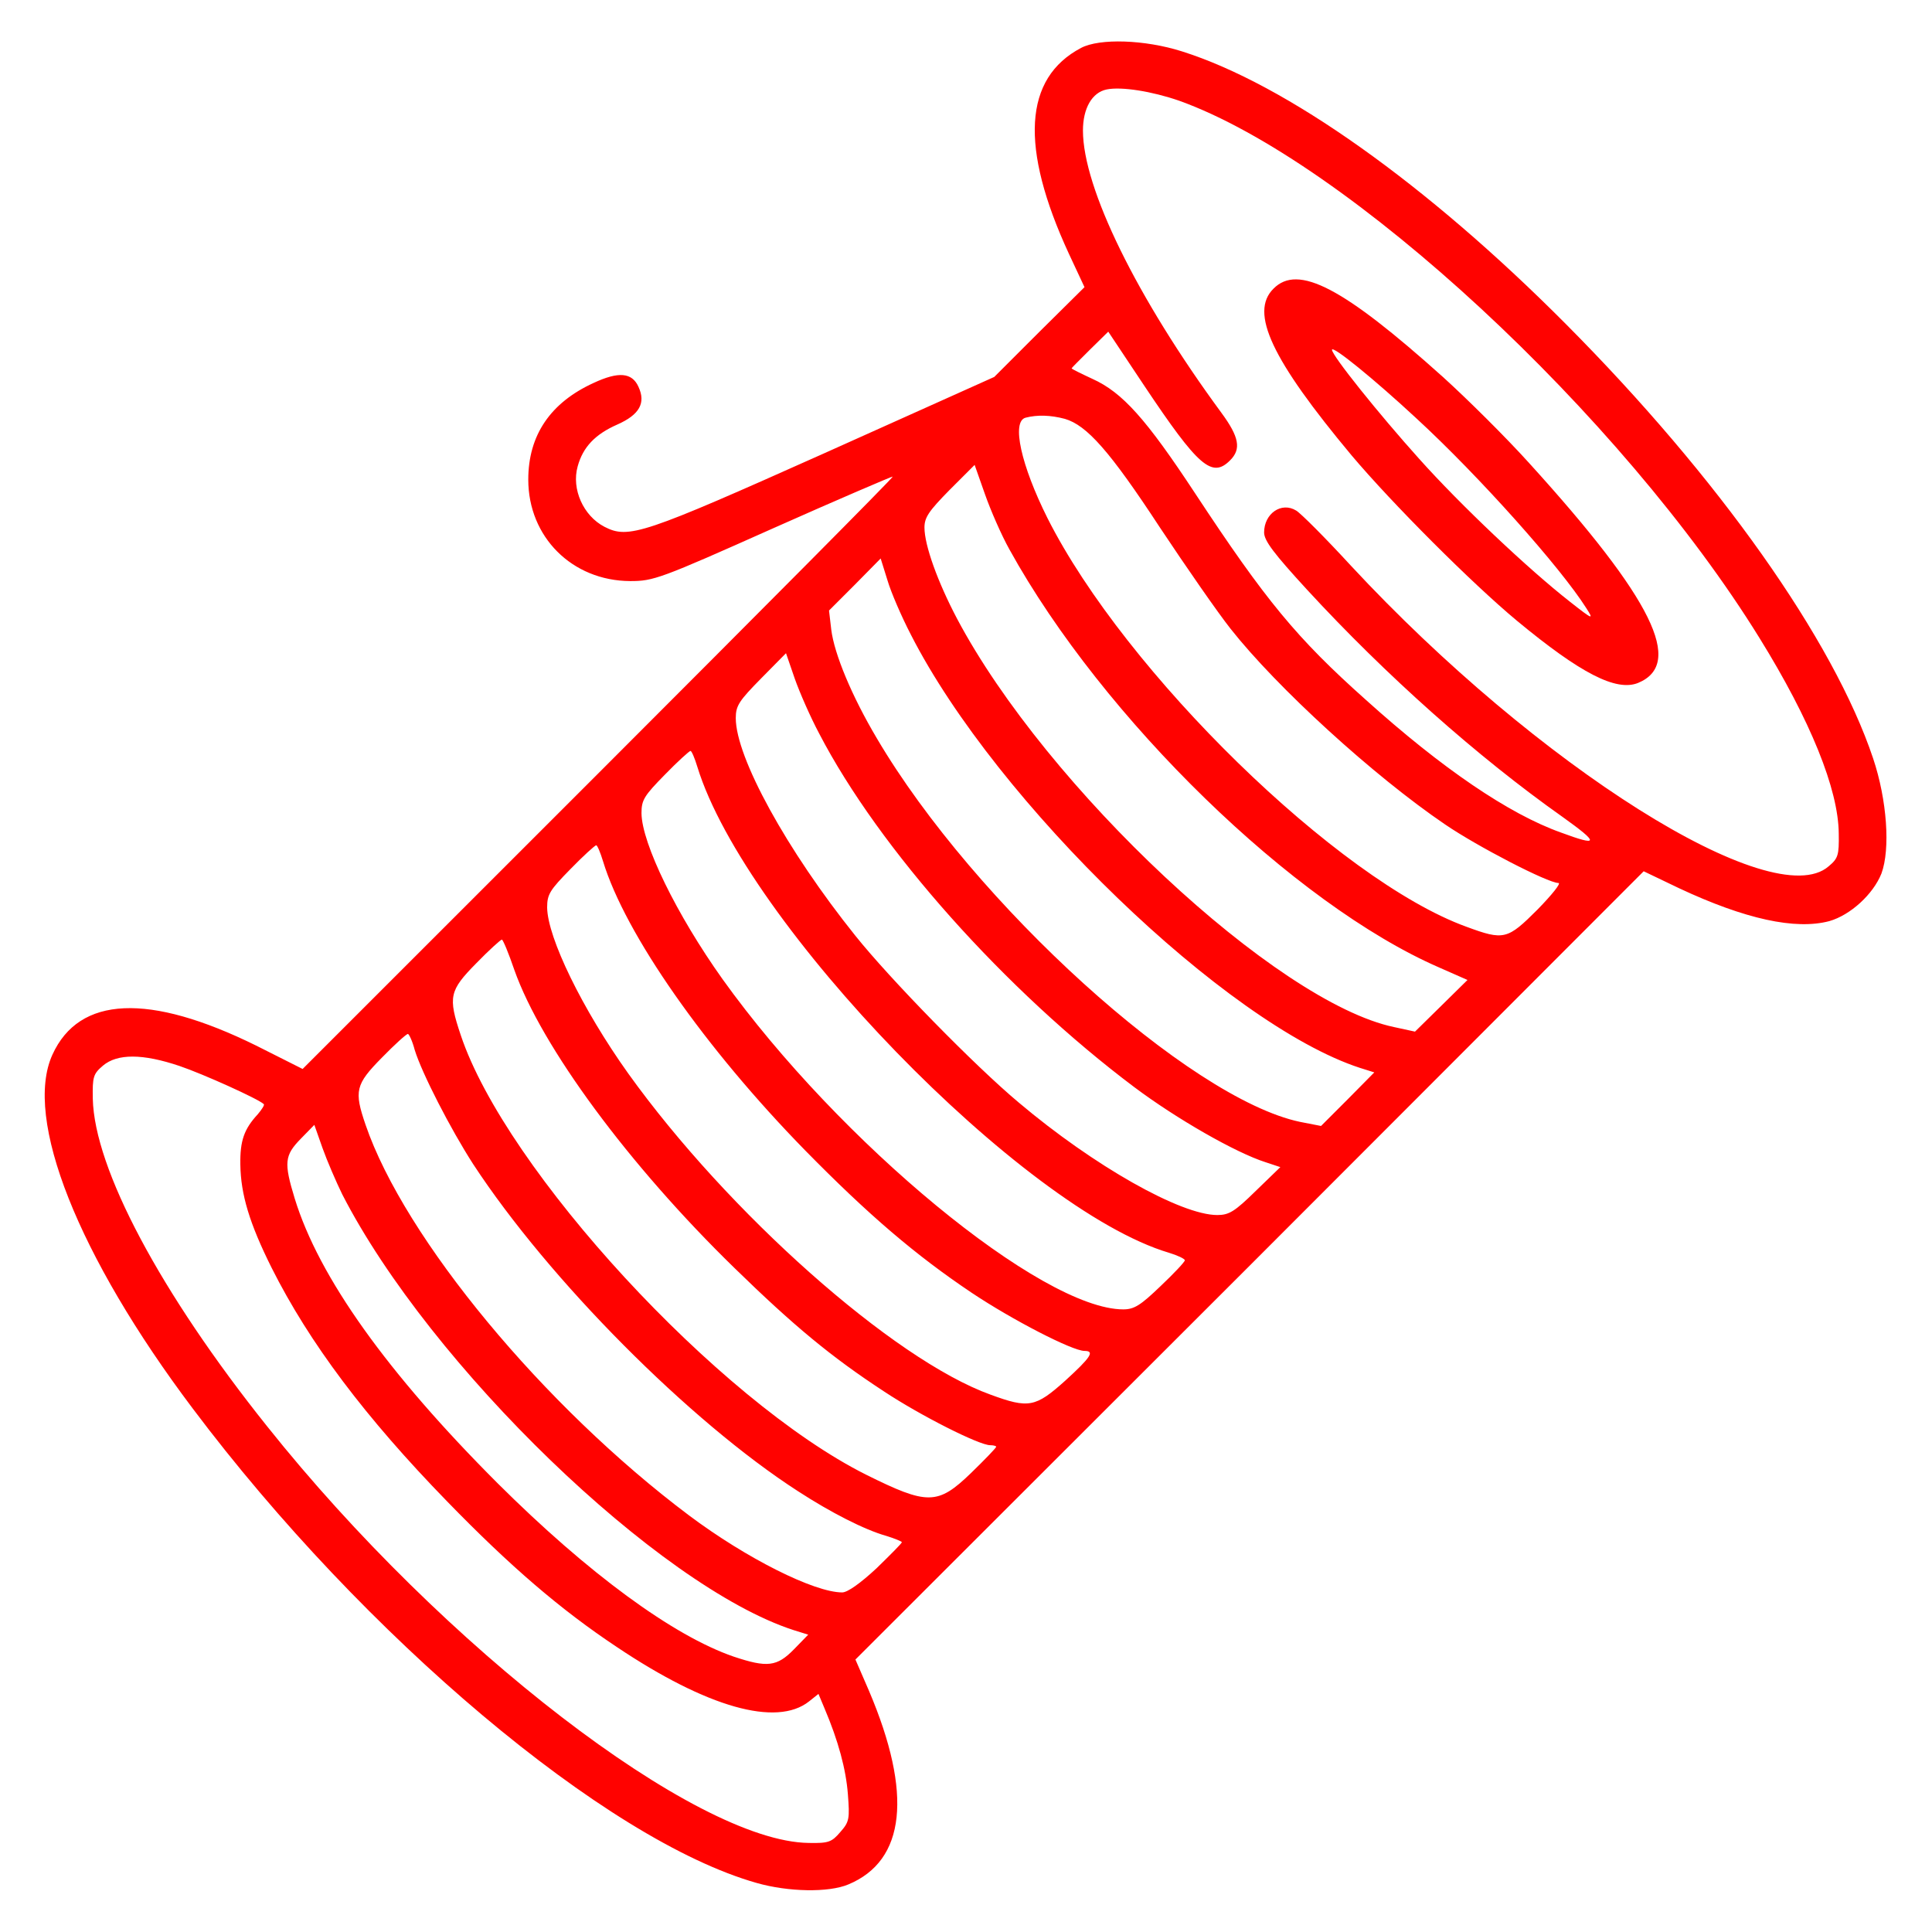 <svg xmlns="http://www.w3.org/2000/svg" width="30" height="30" viewBox="0 0 30 30" fill="none"><g clip-path="url(#clip0_491_1474)"><path d="M16.787 0.744C15.896 1.213 15.832 2.285 16.599 3.943L16.84 4.459L16.136 5.156L15.439 5.853L12.802 7.037C9.984 8.297 9.761 8.373 9.386 8.18C9.058 8.01 8.871 7.594 8.97 7.242C9.052 6.943 9.24 6.744 9.586 6.592C9.931 6.439 10.031 6.258 9.914 6.006C9.814 5.783 9.603 5.766 9.216 5.947C8.549 6.252 8.203 6.756 8.203 7.447C8.203 8.338 8.883 9.018 9.785 9.023C10.148 9.023 10.248 8.988 12.006 8.203C13.019 7.752 13.857 7.394 13.863 7.4C13.875 7.412 11.818 9.48 9.293 12.006L4.699 16.599L3.978 16.236C2.314 15.416 1.23 15.463 0.814 16.377C0.363 17.367 1.207 19.5 2.994 21.873C5.654 25.412 9.41 28.576 11.748 29.238C12.24 29.379 12.867 29.39 13.172 29.262C14.062 28.892 14.174 27.855 13.494 26.256L13.283 25.769L19.406 19.652L25.523 13.529L26.074 13.793C27.099 14.273 27.879 14.443 28.406 14.303C28.734 14.209 29.086 13.887 29.215 13.564C29.355 13.184 29.302 12.422 29.086 11.777C28.47 9.937 26.683 7.412 24.316 5.033C22.154 2.859 19.968 1.307 18.351 0.797C17.777 0.615 17.074 0.592 16.787 0.744ZM18.31 1.564C20.924 2.502 25.177 6.439 27.322 9.908C28.113 11.185 28.547 12.258 28.552 12.943C28.558 13.283 28.541 13.33 28.394 13.453C27.527 14.203 23.871 11.9 20.976 8.783C20.578 8.35 20.197 7.969 20.127 7.928C19.898 7.787 19.629 7.975 19.629 8.268C19.629 8.396 19.781 8.596 20.297 9.158C21.521 10.488 22.945 11.754 24.263 12.685C24.838 13.096 24.832 13.148 24.234 12.926C23.431 12.639 22.394 11.935 21.211 10.869C20.133 9.908 19.652 9.322 18.556 7.658C17.8 6.51 17.431 6.094 16.963 5.883C16.787 5.801 16.64 5.73 16.64 5.719C16.64 5.713 16.769 5.584 16.922 5.432L17.209 5.15L17.771 5.994C18.609 7.248 18.82 7.43 19.101 7.148C19.277 6.973 19.242 6.785 18.966 6.41C17.648 4.617 16.816 2.918 16.816 2.027C16.816 1.682 16.957 1.435 17.185 1.389C17.414 1.342 17.888 1.418 18.31 1.564ZM16.535 6.504C16.875 6.603 17.232 7.002 18.011 8.191C18.416 8.801 18.908 9.51 19.107 9.762C19.828 10.676 21.328 12.047 22.441 12.803C22.939 13.143 24.035 13.711 24.199 13.711C24.246 13.711 24.099 13.893 23.877 14.121C23.408 14.59 23.355 14.607 22.769 14.39C20.783 13.67 17.472 10.441 16.265 8.045C15.855 7.225 15.703 6.545 15.925 6.486C16.107 6.439 16.312 6.445 16.535 6.504ZM15.674 8.531C17.127 11.162 20.097 14.045 22.347 15.023L22.787 15.217L22.383 15.615L21.972 16.019L21.65 15.949C19.822 15.568 16.248 12.228 14.859 9.603C14.56 9.035 14.355 8.467 14.355 8.191C14.355 8.033 14.425 7.934 14.742 7.611L15.134 7.219L15.293 7.67C15.381 7.922 15.55 8.309 15.674 8.531ZM14.144 9.855C15.474 12.463 19.049 15.908 21.117 16.582L21.34 16.652L20.929 17.068L20.513 17.484L20.185 17.42C18.468 17.057 15.129 14.033 13.617 11.467C13.224 10.805 12.955 10.154 12.908 9.779L12.873 9.48L13.277 9.076L13.675 8.672L13.781 9.012C13.834 9.193 13.998 9.574 14.144 9.855ZM12.72 11.39C13.652 13.184 15.609 15.375 17.613 16.881C18.269 17.373 19.189 17.9 19.652 18.047L19.881 18.123L19.5 18.492C19.172 18.814 19.084 18.867 18.902 18.867C18.334 18.867 16.986 18.105 15.82 17.121C15.14 16.553 13.822 15.205 13.283 14.531C12.216 13.201 11.425 11.76 11.425 11.15C11.425 10.957 11.478 10.881 11.818 10.535L12.205 10.143L12.34 10.535C12.416 10.752 12.586 11.139 12.72 11.39ZM10.828 11.906C11.572 14.332 15.884 18.779 18.152 19.453C18.287 19.494 18.398 19.547 18.398 19.57C18.398 19.594 18.228 19.775 18.023 19.969C17.713 20.267 17.613 20.332 17.443 20.332C16.177 20.332 13.037 17.742 11.22 15.205C10.506 14.203 9.966 13.096 9.961 12.627C9.961 12.422 10.002 12.357 10.324 12.029C10.523 11.824 10.705 11.66 10.722 11.66C10.74 11.66 10.787 11.771 10.828 11.906ZM9.363 13.371C9.709 14.508 10.951 16.277 12.504 17.865C13.488 18.867 14.215 19.488 15.088 20.074C15.72 20.496 16.652 20.977 16.84 20.977C17.004 20.977 16.939 21.076 16.541 21.439C16.078 21.855 15.972 21.873 15.381 21.656C13.869 21.111 11.302 18.826 9.756 16.67C9.041 15.668 8.502 14.56 8.496 14.092C8.496 13.887 8.537 13.822 8.859 13.494C9.058 13.289 9.24 13.125 9.258 13.125C9.275 13.125 9.322 13.236 9.363 13.371ZM7.986 15.059C8.408 16.254 9.767 18.094 11.402 19.687C12.328 20.59 12.908 21.07 13.722 21.603C14.297 21.984 15.205 22.441 15.375 22.441C15.427 22.441 15.469 22.453 15.469 22.465C15.469 22.482 15.293 22.664 15.076 22.875C14.56 23.373 14.402 23.373 13.447 22.898C11.156 21.75 7.851 18.164 7.154 16.072C6.955 15.48 6.978 15.381 7.394 14.959C7.593 14.754 7.775 14.59 7.793 14.59C7.81 14.59 7.898 14.801 7.986 15.059ZM6.439 16.301C6.55 16.664 6.996 17.531 7.347 18.076C8.525 19.875 10.711 22.072 12.392 23.156C12.896 23.484 13.424 23.754 13.758 23.848C13.892 23.889 14.004 23.936 14.004 23.947C14.004 23.965 13.828 24.14 13.611 24.352C13.359 24.586 13.16 24.727 13.078 24.727C12.644 24.727 11.59 24.199 10.699 23.531C8.443 21.838 6.281 19.23 5.677 17.467C5.496 16.939 5.519 16.84 5.929 16.424C6.129 16.219 6.31 16.055 6.334 16.055C6.351 16.055 6.404 16.166 6.439 16.301ZM2.789 16.553C3.152 16.676 4.008 17.062 4.095 17.144C4.113 17.156 4.066 17.227 4.002 17.303C3.791 17.531 3.726 17.713 3.732 18.082C3.738 18.545 3.873 18.996 4.218 19.687C4.804 20.853 5.672 22.008 6.943 23.314C7.922 24.322 8.707 24.996 9.58 25.576C10.98 26.514 12.058 26.818 12.562 26.42L12.709 26.303L12.802 26.525C13.019 27.035 13.136 27.474 13.166 27.861C13.195 28.242 13.189 28.289 13.049 28.447C12.914 28.605 12.867 28.623 12.556 28.617C10.804 28.594 6.884 25.582 4.148 22.148C2.49 20.074 1.465 18.146 1.441 17.062C1.435 16.723 1.447 16.676 1.599 16.547C1.822 16.359 2.215 16.359 2.789 16.553ZM5.314 18.545C6.679 21.205 10.23 24.633 12.322 25.312L12.55 25.383L12.328 25.611C12.064 25.881 11.912 25.898 11.39 25.723C10.453 25.4 9.134 24.433 7.728 23.033C6.017 21.322 4.951 19.834 4.576 18.609C4.406 18.053 4.418 17.941 4.67 17.683L4.881 17.467L5.009 17.83C5.08 18.029 5.22 18.352 5.314 18.545Z" fill="#FF0200"></path><path d="M19.775 4.482C19.4 4.852 19.746 5.584 20.988 7.072C21.621 7.822 22.857 9.059 23.555 9.639C24.545 10.459 25.096 10.74 25.435 10.605C26.156 10.307 25.664 9.305 23.754 7.201C23.385 6.791 22.775 6.188 22.406 5.854C20.859 4.465 20.156 4.096 19.775 4.482ZM22.002 6.504C22.969 7.395 24.234 8.813 24.633 9.445C24.75 9.627 24.738 9.627 24.381 9.346C23.736 8.842 22.676 7.84 22.037 7.125C21.41 6.428 20.683 5.52 20.683 5.432C20.683 5.355 21.34 5.889 22.002 6.504Z" fill="#FF0200"></path></g><defs><clipPath id="clip0_491_1474"><rect width="30" height="30" fill="white"></rect></clipPath></defs></svg>